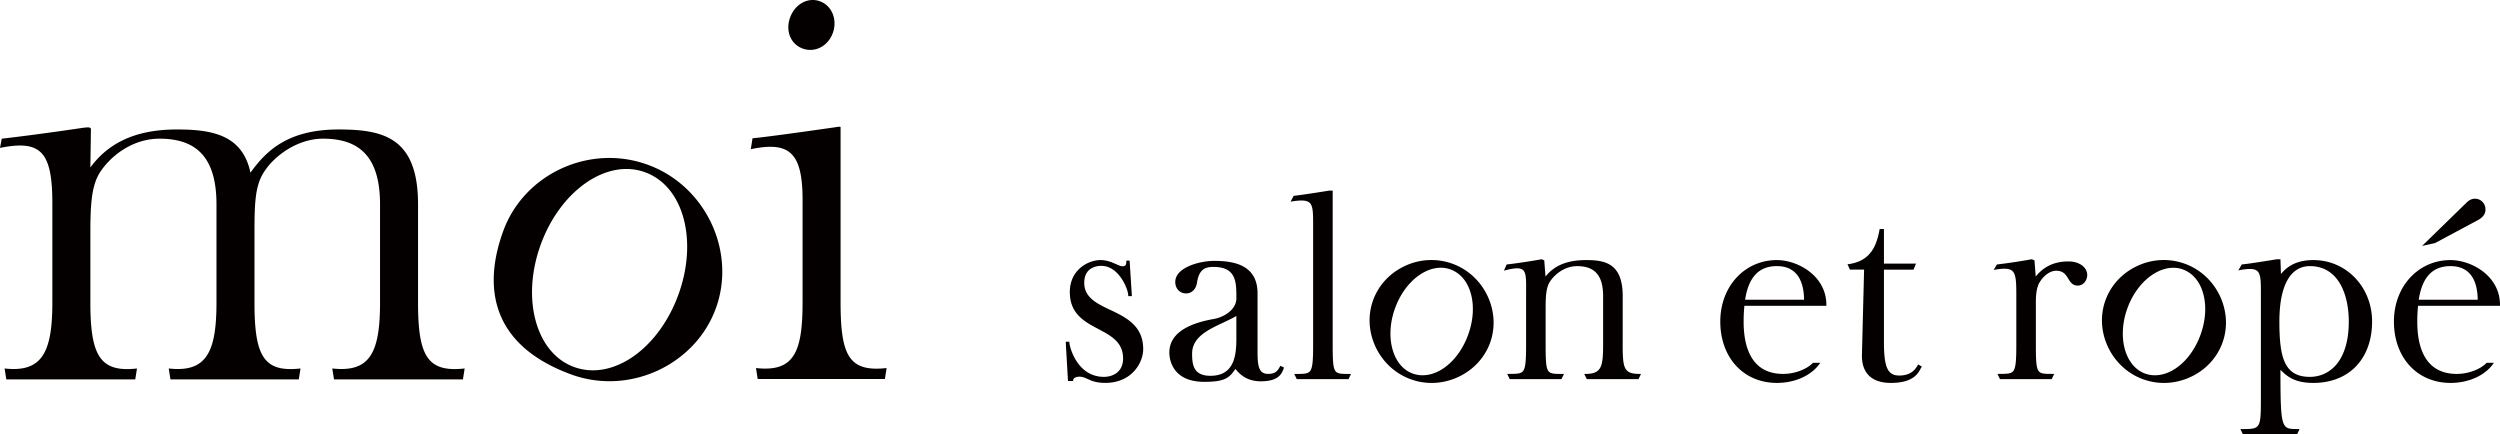 <svg xmlns="http://www.w3.org/2000/svg" id="_レイヤー_1" data-name="レイヤー_1" version="1.1" viewBox="0 0 248.983 43.252"><defs><style>.st0{fill:#040000}</style></defs><path d="M50.123 23c2.053-5.643 8.558-8.716 14.388-6.593 5.783 2.104 8.838 8.656 6.783 14.298-2.053 5.643-8.605 8.698-14.388 6.593-7.441-2.708-9.051-8.07-6.783-14.298m3.73 1.358c-1.952 5.363-.499 10.803 3.324 12.194 3.871 1.409 8.434-1.841 10.386-7.204s.545-10.787-3.325-12.195c-3.824-1.392-8.434 1.842-10.385 7.205M79.931 30.118v-10.21c0-4.761-1.337-5.846-5.156-5.05l.171-1.088c1.434-.114 8.197-1.09 8.197-1.09.371-.058.573-.095.573 0v17.436c0 5.334.846 6.95 4.584 6.54l-.171 1.088H75.461l-.171-1.088c3.748.41 4.641-1.494 4.641-6.54M78.689 1.745c.484-1.33 1.767-2.054 2.967-1.618s1.767 1.835 1.284 3.164c-.485 1.331-1.797 1.981-2.997 1.545-1.201-.437-1.738-1.762-1.254-3.091M5.214 30.16v-9.923c0-5.22-1.201-6.304-5.214-5.508l.171-.916c3.557-.402 8.14-1.09 8.14-1.09.404-.042.744-.1.744.172l-.056 3.785c1.606-2.179 4.13-3.785 8.604-3.785 3.498 0 6.539.516 7.341 4.302 1.492-2.065 3.613-4.302 8.775-4.302 4.474 0 7.915.804 7.915 7.456v9.807c0 5.335.958 6.95 4.642 6.54l-.172 1.088h-12.84l-.171-1.088c3.706.41 4.756-1.493 4.756-6.54v-9.807c0-4.876-2.179-6.539-5.678-6.539-2.638 0-5.047 1.836-6.022 3.556-.746 1.319-.804 2.983-.804 5.85v6.94c0 5.335.929 6.95 4.584 6.54l-.171 1.088H16.976l-.172-1.088c3.677.41 4.756-1.493 4.756-6.54v-9.807c0-4.876-2.179-6.539-5.678-6.539-2.638 0-4.817 1.663-5.907 3.326C9.115 18.457 9 20.35 9 23.218v6.94c0 5.335 1.013 6.95 4.642 6.54l-.172 1.088H.629l-.171-1.088c3.661.41 4.756-1.493 4.756-6.54M110.571 30.863c-1.331-.633-2.587-1.231-2.587-2.695 0-1.57 1.295-1.692 1.692-1.692 1.791 0 2.688 2.371 2.688 2.931v.085h.365l-.227-3.538h-.327v.085c0 .304-.06.48-.371.48-.167 0-.393-.099-.653-.214-.409-.18-.917-.405-1.529-.405-1.276 0-3.074.988-3.074 3.182 0 2.178 1.451 2.948 2.853 3.693 1.26.669 2.452 1.301 2.452 2.931 0 1.349-1.028 1.827-1.907 1.827-2.631 0-3.409-2.89-3.443-3.421l-.005-.08h-.359l.225 3.914h.517v-.085c0-.166.235-.346.614-.346.322 0 .553.107.822.229.381.174.855.39 1.764.39 2.604 0 3.775-1.971 3.775-3.371 0-2.34-1.744-3.17-3.283-3.902M127.479 36.501c-.222.396-.414.737-1.191.737-.972 0-1.045-.904-1.045-2.285v-5.735c0-2.901-2.477-3.236-4.339-3.236-1.345 0-3.855.617-3.855 2.105 0 .658.455 1.136 1.082 1.136.56 0 .983-.42 1.081-1.069.201-1.307.776-1.57 1.639-1.57 2.284 0 2.284 1.515 2.284 3.119 0 1.093-1.143 1.869-2.272 2.07-2.923.516-4.405 1.641-4.405 3.343 0 .486.167 2.913 3.478 2.913 1.995 0 2.477-.355 3.103-1.287.354.44 1.058 1.234 2.525 1.234 1.812 0 2.099-.78 2.289-1.295l.026-.072-.356-.178-.04.071Zm-4.346-5.03v2.299c0 1.808-.306 3.657-2.581 3.657-1.685 0-1.826-1.089-1.826-2.203 0-1.641 1.584-2.383 3.115-3.101.465-.218.905-.425 1.291-.652M132.954 36.879c-.217-.391-.227-1.223-.227-2.786V18.982l-.343.002c-.028.004-2.831.457-3.493.511l-.046.004-.313.58.169-.025c.947-.142 1.443-.105 1.714.129.364.313.364 1.045.364 2.278v11.633c0 1.465-.017 2.384-.252 2.784-.21.356-.617.362-1.422.362h-.209l.255.521h5.15l.254-.521h-.173c-.82.002-1.229 0-1.428-.36M144.67 26.271a6.17 6.17 0 0 0-4.737.212c-1.501.694-2.631 1.908-3.18 3.417-1.135 3.115.574 6.718 3.732 7.867a6.1 6.1 0 0 0 2.093.371c.894 0 1.79-.196 2.634-.585 1.508-.695 2.641-1.908 3.189-3.414 1.135-3.116-.575-6.719-3.732-7.868m-5.731 4.423c.508-1.394 1.361-2.561 2.406-3.288 1.038-.722 2.146-.924 3.12-.57.984.358 1.706 1.227 2.033 2.446.328 1.221.229 2.663-.28 4.061-1.058 2.907-3.485 4.596-5.526 3.859-2.006-.731-2.793-3.65-1.753-6.508M161.611 34.093v-4.605c0-3.309-1.812-3.586-3.667-3.586-2.303 0-3.372.84-4.024 1.637l-.121-1.61-.26-.111-.026.005c-.017.003-1.766.324-3.414.511l-.049.006-.267.614.17-.043c.922-.238 1.43-.251 1.701-.039.348.272.344.976.337 2.043l-.002.493v4.686c0 1.465-.017 2.384-.252 2.784-.213.361-.628.352-1.457.361h-.173l.254.521h5.149l.255-.521h-.174c-.818.003-1.229 0-1.429-.359-.216-.391-.227-1.224-.227-2.786v-3.34c0-1.385.066-2.148.443-2.725.461-.703 1.445-1.524 2.702-1.524 1.761 0 2.58.948 2.58 2.984v4.605c0 2.337-.085 3.145-1.746 3.145h-.137l.255.521h5.15l.254-.521h-.137c-1.629 0-1.691-.6-1.691-3.145M191.036 36.296l-.044.077c-.195.333-.6 1.027-1.835 1.027-1.158 0-1.529-.81-1.529-3.334v-7.212h2.951l.239-.602h-3.19v-3.446h-.426l-.013.069c-.298 1.599-.876 3.121-3.078 3.431l-.113.016.241.532h1.412l-.214 8.448c-.025.895.2 1.592.666 2.073.492.506 1.238.761 2.22.761 2.201 0 2.703-.94 2.944-1.392q.048-.094.086-.151l.055-.074-.294-.183-.079-.04ZM205.986 26.037c-1.741 0-2.679.812-3.243 1.502l-.123-1.61-.259-.111-.025.004c-.018.004-1.767.325-3.415.512l-.042.005-.323.544.182-.031c.886-.15 1.381-.114 1.658.119.395.333.415 1.143.415 2.436v4.686c0 1.465-.017 2.384-.252 2.784-.213.361-.631.354-1.457.361h-.173l.255.521h5.149l.254-.521h-.209c-.794 0-1.195-.005-1.392-.359-.217-.391-.228-1.224-.228-2.786v-3.931c0-.662.042-1.492.366-2.031.41-.699 1.072-1.168 1.649-1.168.725 0 .972.402 1.212.791.209.34.424.689.942.689.585 0 .947-.547.947-1.055 0-.671-.649-1.351-1.889-1.351M217.609 26.271a6.17 6.17 0 0 0-4.737.211c-1.501.695-2.63 1.908-3.18 3.417-1.135 3.116.574 6.719 3.732 7.868a6.1 6.1 0 0 0 2.093.371c.894 0 1.789-.196 2.634-.586 1.508-.695 2.641-1.907 3.189-3.413 1.135-3.116-.574-6.719-3.731-7.868m1.547 7.072c-1.057 2.906-3.485 4.597-5.526 3.859-2.006-.731-2.793-3.651-1.753-6.508 1.041-2.859 3.518-4.587 5.526-3.858.984.358 1.706 1.227 2.033 2.446.328 1.221.228 2.663-.28 4.061M230.399 25.902c-1.911 0-2.763.825-3.233 1.389l-.049-1.471-.367.002c-.028.005-2.777.458-3.44.511l-.044.003-.345.59.182-.033c.916-.165 1.423-.137 1.694.09.372.311.372 1.049.372 2.271v10.331c0 3.145-.037 3.145-1.908 3.145h-.137l.255.521h5.392l.195-.397.048-.124h-.151c-.87 0-1.269-.003-1.49-.713-.228-.732-.255-2.152-.256-5.184.747.749 1.523 1.303 3.279 1.303 3.553 0 5.848-2.401 5.848-6.117 0-3.43-2.569-6.117-5.848-6.117m3.526 6.117c0 4.067-2.001 5.515-3.873 5.515-2.555 0-3.038-1.938-3.038-5.515 0-3.557 1.079-5.515 3.038-5.515 2.855 0 3.873 2.849 3.873 5.515M176.961 25.902c-3.211 0-5.632 2.63-5.632 6.118 0 3.601 2.319 6.116 5.64 6.116 1.768 0 3.386-.716 4.221-1.87l.098-.135h-.726l-.025.025c-.637.648-1.822 1.083-2.949 1.083-3.252 0-3.934-2.823-3.934-5.192 0-.678.025-1.029.074-1.593h8.166v-.085c0-2.915-2.865-4.467-4.932-4.467m-3.161 3.95c.342-2.253 1.376-3.348 3.159-3.348 2.203 0 2.697 1.8 2.714 3.348zM248.983 30.454v-.085c0-2.915-2.865-4.467-4.932-4.467-3.211 0-5.633 2.63-5.633 6.118 0 3.601 2.319 6.116 5.641 6.116 1.768 0 3.386-.716 4.221-1.87l.098-.135h-.726l-.025.025c-.637.648-1.822 1.083-2.949 1.083-3.252 0-3.934-2.823-3.934-5.192 0-.678.025-1.029.074-1.593h8.166Zm-8.092-.602c.342-2.253 1.376-3.348 3.159-3.348 2.203 0 2.697 1.8 2.714 3.348zM246.845 21.889l.005-.002c.32-.198.686-.491.686-1.016 0-.616-.453-1.082-1.055-1.082-.382 0-.674.235-.813.374l-4.443 4.329 1.289-.283z" class="st0"/></svg>